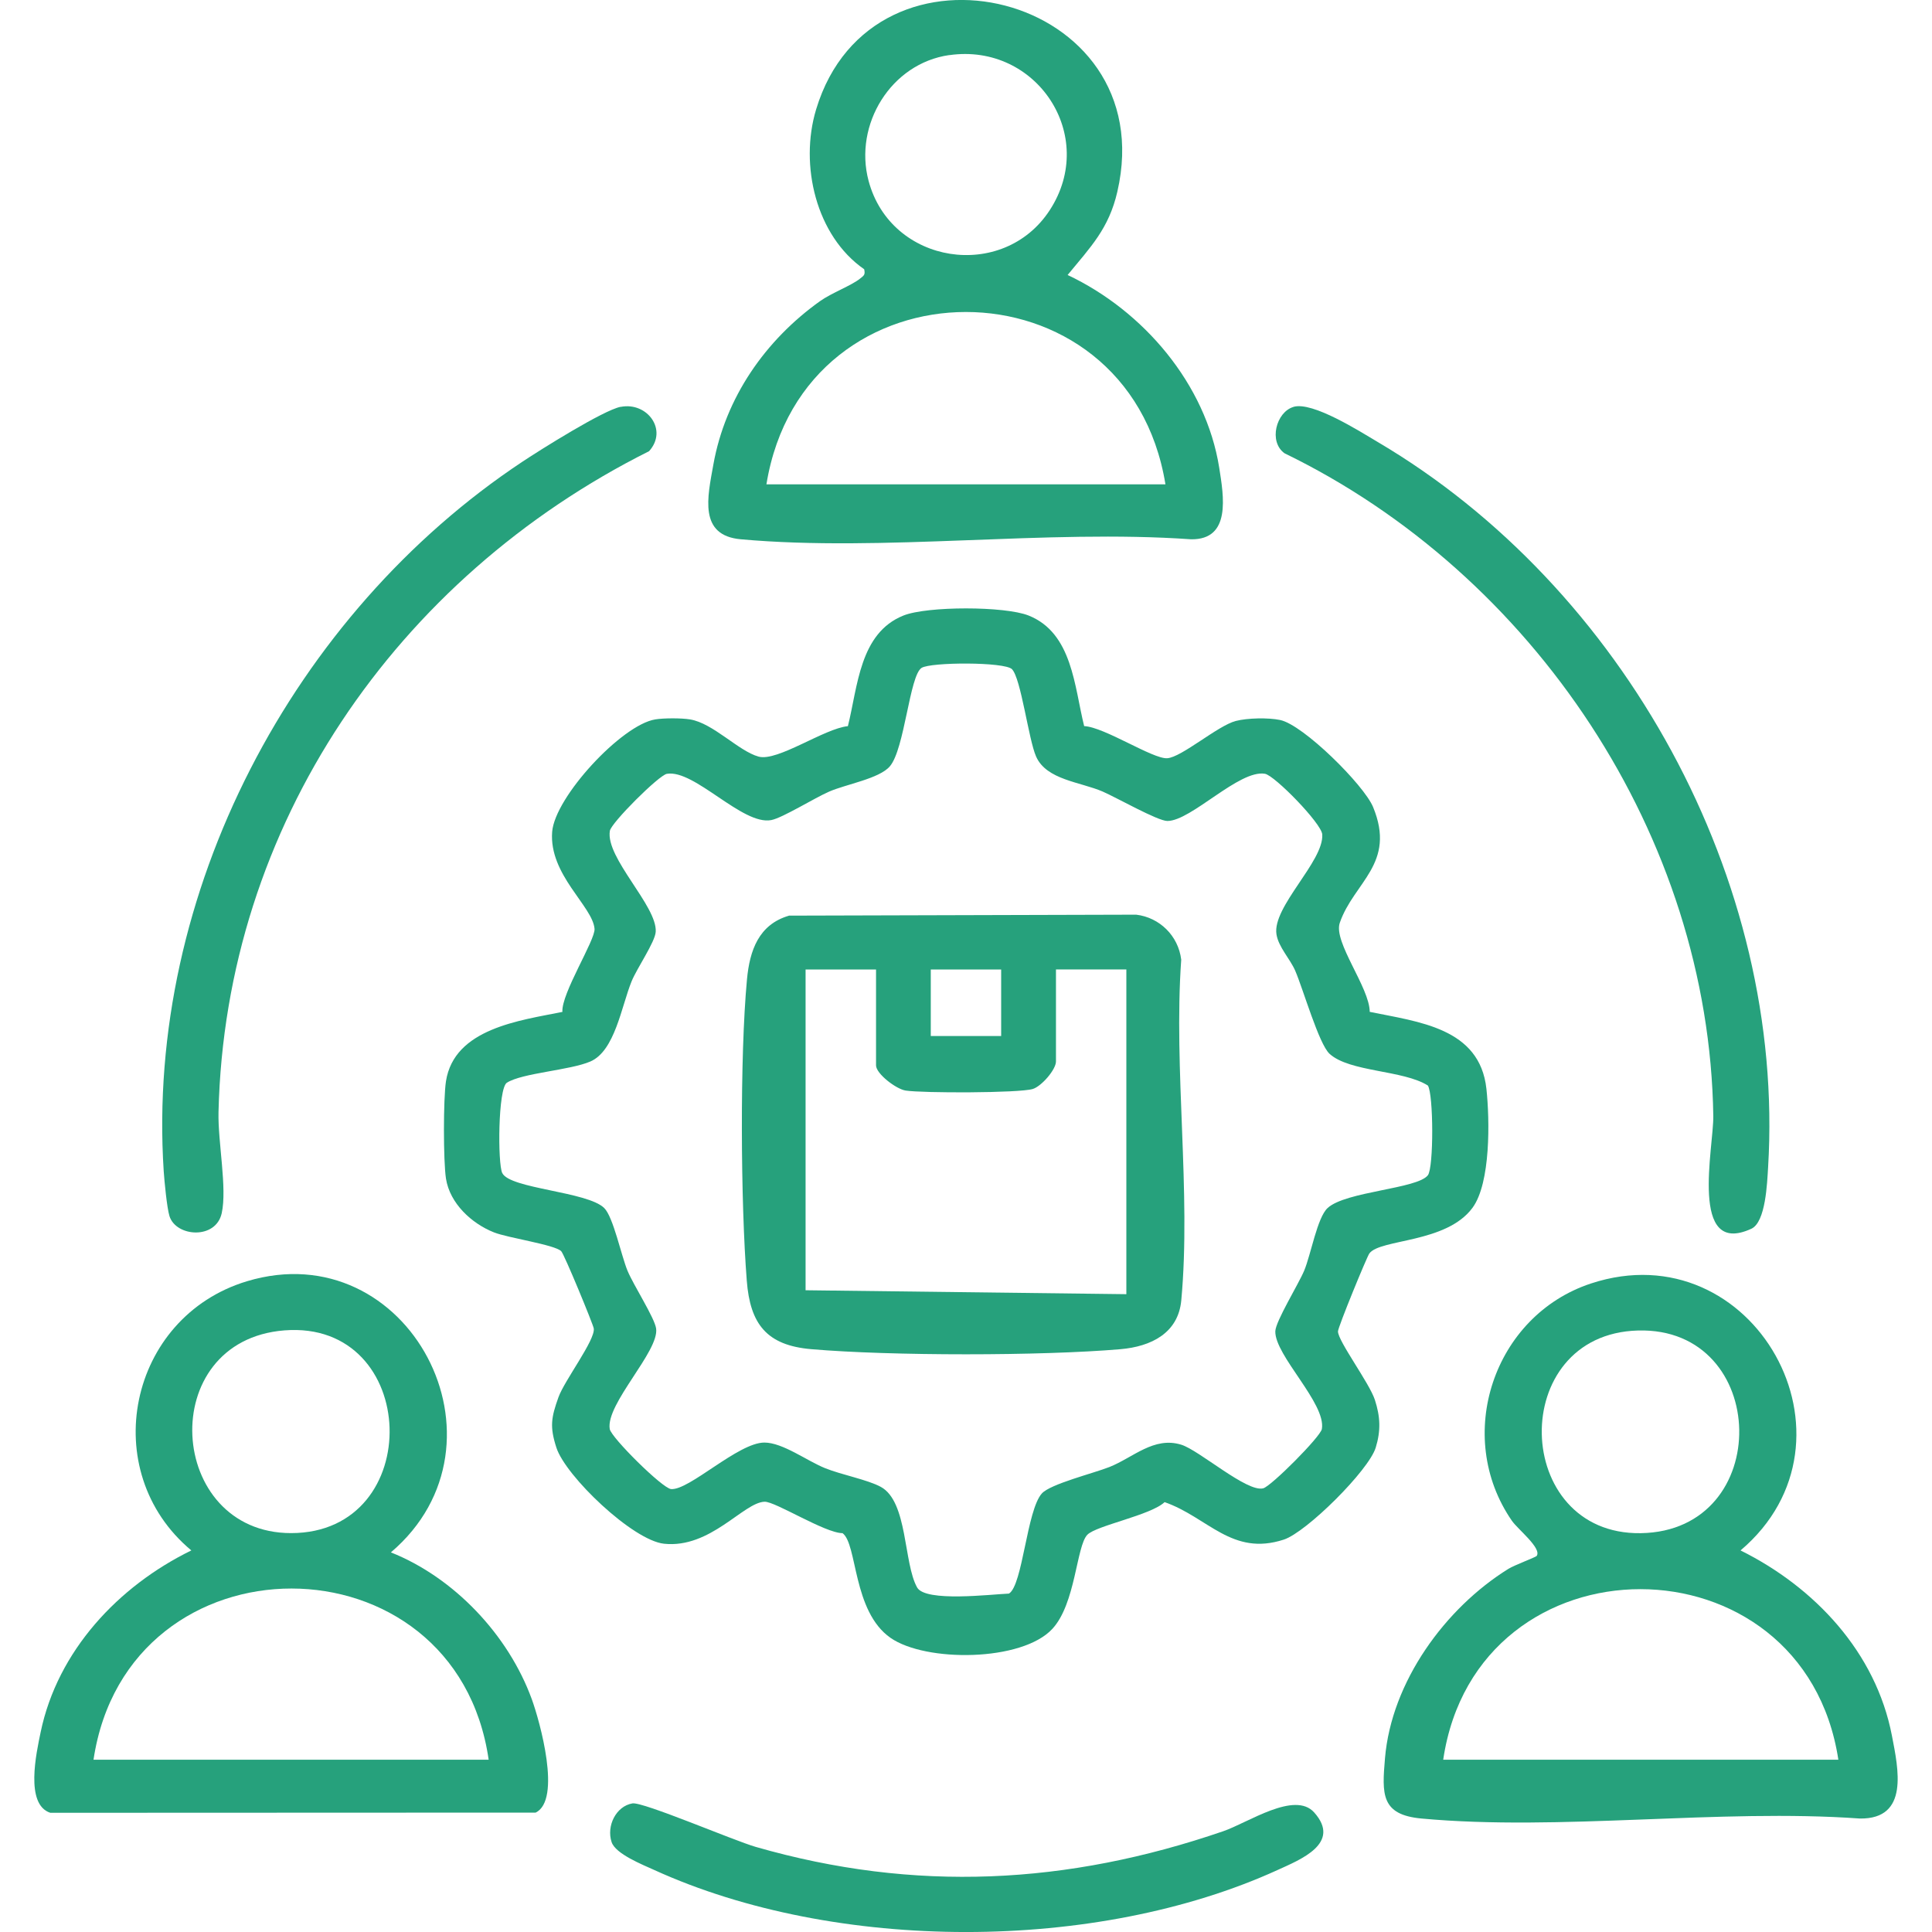 <?xml version="1.0" encoding="UTF-8"?>
<svg id="Layer_1" xmlns="http://www.w3.org/2000/svg" version="1.1" viewBox="0 0 300 300">
  <!-- Generator: Adobe Illustrator 29.8.3, SVG Export Plug-In . SVG Version: 2.1.1 Build 3)  -->
  <defs>
    <style>
      .st0 {
        fill: #26a17c;
      }
    </style>
  </defs>
  <path class="st0" d="M168.34,112.75c3.13.13,10.66,5.13,12.9,4.99s7.86-5.07,10.66-5.79c1.84-.47,5.01-.53,6.87-.15,3.61.74,13.02,10.09,14.44,13.51,3.64,8.82-2.99,11.65-5.17,17.99-1.03,2.99,4.64,10.05,4.65,13.82,7.55,1.56,17.09,2.47,18.12,11.95.52,4.82.68,14.64-2.17,18.49-4.08,5.52-14.33,4.79-16.01,7.08-.39.53-4.87,11.45-4.87,12.1,0,1.51,4.88,8.01,5.73,10.63s.94,4.78.13,7.42c-1.08,3.53-10.75,13.13-14.27,14.28-8.07,2.63-11.76-3.46-18.51-5.82-2.15,2.04-10.61,3.63-12,5.07-1.71,1.77-1.8,10.69-5.43,14.61-4.72,5.11-19.68,5.21-25.14,1.39-5.9-4.13-5.11-14.54-7.44-16.25-2.74-.01-10.45-4.94-12.11-4.88-3.28.11-8.4,7.3-15.62,6.52-4.86-.53-15.26-10.48-16.7-14.91-1.06-3.27-.81-4.68.32-7.84.93-2.61,5.75-8.91,5.48-10.68-.1-.64-4.59-11.55-5.06-12-1.06-1.02-8.24-2.04-10.45-2.92-3.47-1.38-6.84-4.5-7.44-8.35-.42-2.7-.42-12.42,0-15.11,1.28-8.21,11.5-9.44,18.08-10.77-.2-2.85,5.14-11.18,4.99-12.91-.3-3.52-7.1-8.38-6.58-15.06.43-5.41,10.8-16.61,16.01-17.45,1.33-.22,4.06-.22,5.39,0,3.6.58,7.53,4.92,10.66,5.78,2.94.8,10.22-4.39,13.86-4.73,1.54-6.12,1.8-14.45,8.63-17.18,3.7-1.48,15.76-1.47,19.43,0,6.82,2.72,7.1,11.07,8.63,17.18ZM157.14,103.91c-1.15-1.15-12.61-1.11-14.04-.2-1.87,1.2-2.62,12.58-4.92,15.28-1.63,1.92-6.79,2.78-9.43,3.93-2.28.99-7.21,4.07-8.98,4.42-4.46.88-11.93-7.91-16.22-7.18-1.24.21-8.64,7.6-8.85,8.85-.71,4.2,7.36,11.67,7.12,15.67-.09,1.59-2.94,5.7-3.75,7.71-1.58,3.89-2.58,10.79-6.4,12.44-3.18,1.37-10.54,1.77-12.96,3.29-1.39.87-1.44,12.57-.72,14.03,1.21,2.46,13.22,2.86,15.83,5.43,1.41,1.38,2.66,7.44,3.62,9.74s4.19,7.28,4.44,8.96c.53,3.51-7.86,11.73-7.2,15.62.22,1.31,8.16,9.2,9.52,9.32,2.8.25,10.43-7.22,14.49-7.22,2.86,0,6.62,2.85,9.44,3.98,2.59,1.04,6.58,1.78,8.64,2.9,4.21,2.29,3.51,11.83,5.64,15.62,1.3,2.31,11.42,1.07,14.26.95,2.14-1.29,2.76-12.94,5.11-15.55,1.33-1.47,7.99-3.12,10.48-4.1,3.7-1.47,6.9-4.78,11.16-3.47,2.79.85,10.24,7.46,12.74,6.77,1.25-.34,8.9-8.01,9.1-9.21.68-3.97-7.32-11.41-7.23-15.17.04-1.55,3.61-7.33,4.48-9.41,1.05-2.51,2.03-8.25,3.64-9.73,2.82-2.6,13.93-2.96,15.57-5.09.92-1.2.88-12.56,0-13.93-3.83-2.43-12.15-2.07-15.27-4.93-1.66-1.53-4.08-10-5.33-12.9-.8-1.85-2.6-3.67-2.91-5.65-.68-4.27,7.38-11.34,7.11-15.51-.11-1.71-7.39-9.16-8.9-9.42-4-.68-11.44,7.33-15.15,7.33-1.51,0-7.94-3.66-10.05-4.57-3.46-1.5-8.74-1.8-10.34-5.45-1.18-2.69-2.34-12.15-3.75-13.56Z"/>
  <path class="st0" d="M238.62,241.6c.81-1.2-2.92-4.11-3.85-5.45-9.09-13.15-2.86-31.86,12.27-36.85,25.26-8.32,43.45,24.33,23.23,41.45,11.52,5.72,21,15.81,23.5,28.73,1,5.17,2.73,13-4.96,12.9-21.91-1.56-46.5,1.99-68.08,0-6.33-.58-6.14-3.81-5.67-9.36,1-11.85,9.33-23.31,19.18-29.42.92-.57,4.24-1.8,4.38-2ZM254.34,206.6c-20.38.56-19.59,31.78.44,31.47,20.81-.32,20.1-32.04-.44-31.47ZM285.46,273.25c-5.39-35.31-56.14-35.32-61.36,0h61.36Z"/>
  <path class="st0" d="M60.69,241.05c9.84,3.92,18.24,12.82,21.88,22.78,1.25,3.43,4.68,15.68.6,17.63l-75.36.03c-3.95-1.28-2.17-9.28-1.5-12.51,2.62-12.63,12.06-22.69,23.4-28.23-14.76-12.3-9.79-36.24,8.64-41.8,25.1-7.56,42.24,25.16,22.36,42.09ZM44.17,206.58c-20.17,1.58-18.3,31.48,1.03,31.48,21.05,0,20.07-33.13-1.03-31.48ZM75.88,273.25c-5.11-35.41-56.05-35.48-61.36,0h61.36Z"/>
  <path class="st0" d="M134.19,41.81c-7.47-5.18-10.07-16.16-7.47-24.8,8.81-29.24,53.88-18.05,46.78,12.76-1.32,5.74-4.15,8.58-7.72,12.93,11.74,5.54,21.47,16.91,23.54,29.93.7,4.43,1.88,11.2-4.37,11.11-22.53-1.58-47.7,2-69.92,0-6.6-.59-5.16-6.57-4.26-11.6,1.86-10.4,8.06-19.3,16.55-25.37,1.81-1.29,4.9-2.43,6.22-3.5.59-.48.85-.57.65-1.46ZM147.41,8.55c-9.07,1.29-14.86,10.8-12.54,19.52,3.47,13.05,20.9,15.66,28.13,4.57,7.54-11.57-2.07-26.01-15.58-24.08ZM180.97,75.21c-5.81-35.69-56.17-35.68-61.96,0h61.96Z"/>
  <path class="st0" d="M200.84,63.18c2.96-.88,10.28,3.79,13.12,5.47,38.12,22.49,63.3,67.98,60.59,112.6-.15,2.46-.37,8.52-2.6,9.55-9.72,4.47-5.84-12.69-5.91-17.5-.64-43.44-27.93-84.15-66.57-102.91-2.53-1.8-1.3-6.41,1.37-7.2Z"/>
  <path class="st0" d="M96.38,63.18c4.1-.81,7.39,3.57,4.41,6.88-39.24,19.64-65.82,58.09-66.86,102.63-.11,4.63,1.36,11.78.5,15.69-.91,4.15-7.09,3.69-8.11.47-.4-1.28-.79-5.4-.9-7-2.81-43.17,20.11-86.56,55.72-110.17,2.8-1.86,12.53-7.97,15.22-8.51Z"/>
  <path class="st0" d="M98.2,280.03c1.63-.28,15.73,5.77,19.13,6.75,24.73,7.12,48.43,5.88,72.62-2.43,3.84-1.32,11.09-6.31,14.12-2.91,4.28,4.8-2.18,7.33-5.68,8.93-28.17,12.85-68.63,12.84-96.8,0-1.85-.84-6.01-2.49-6.62-4.33-.83-2.5.68-5.57,3.23-6.01Z"/>
  <path class="st0" d="M122.49,142.18l53.94-.15c3.64.44,6.54,3.28,6.99,6.99-1.21,17.02,1.56,36.13.01,52.89-.47,5.11-4.71,7.18-9.42,7.59-12.31,1.06-35.72,1.06-48.03,0-6.94-.59-9.5-3.91-10.02-10.63-.95-12.1-1.09-34.81.03-46.79.42-4.49,1.82-8.52,6.51-9.89ZM136.02,150.54h-10.93v49.81l49.81.61v-50.42h-10.93v14.28c0,1.28-2.27,3.88-3.61,4.28-2.13.64-17.14.65-19.74.24-1.48-.23-4.59-2.62-4.59-3.91v-14.88ZM155.46,150.54h-10.93v10.33h10.93v-10.33Z"/>
</svg>